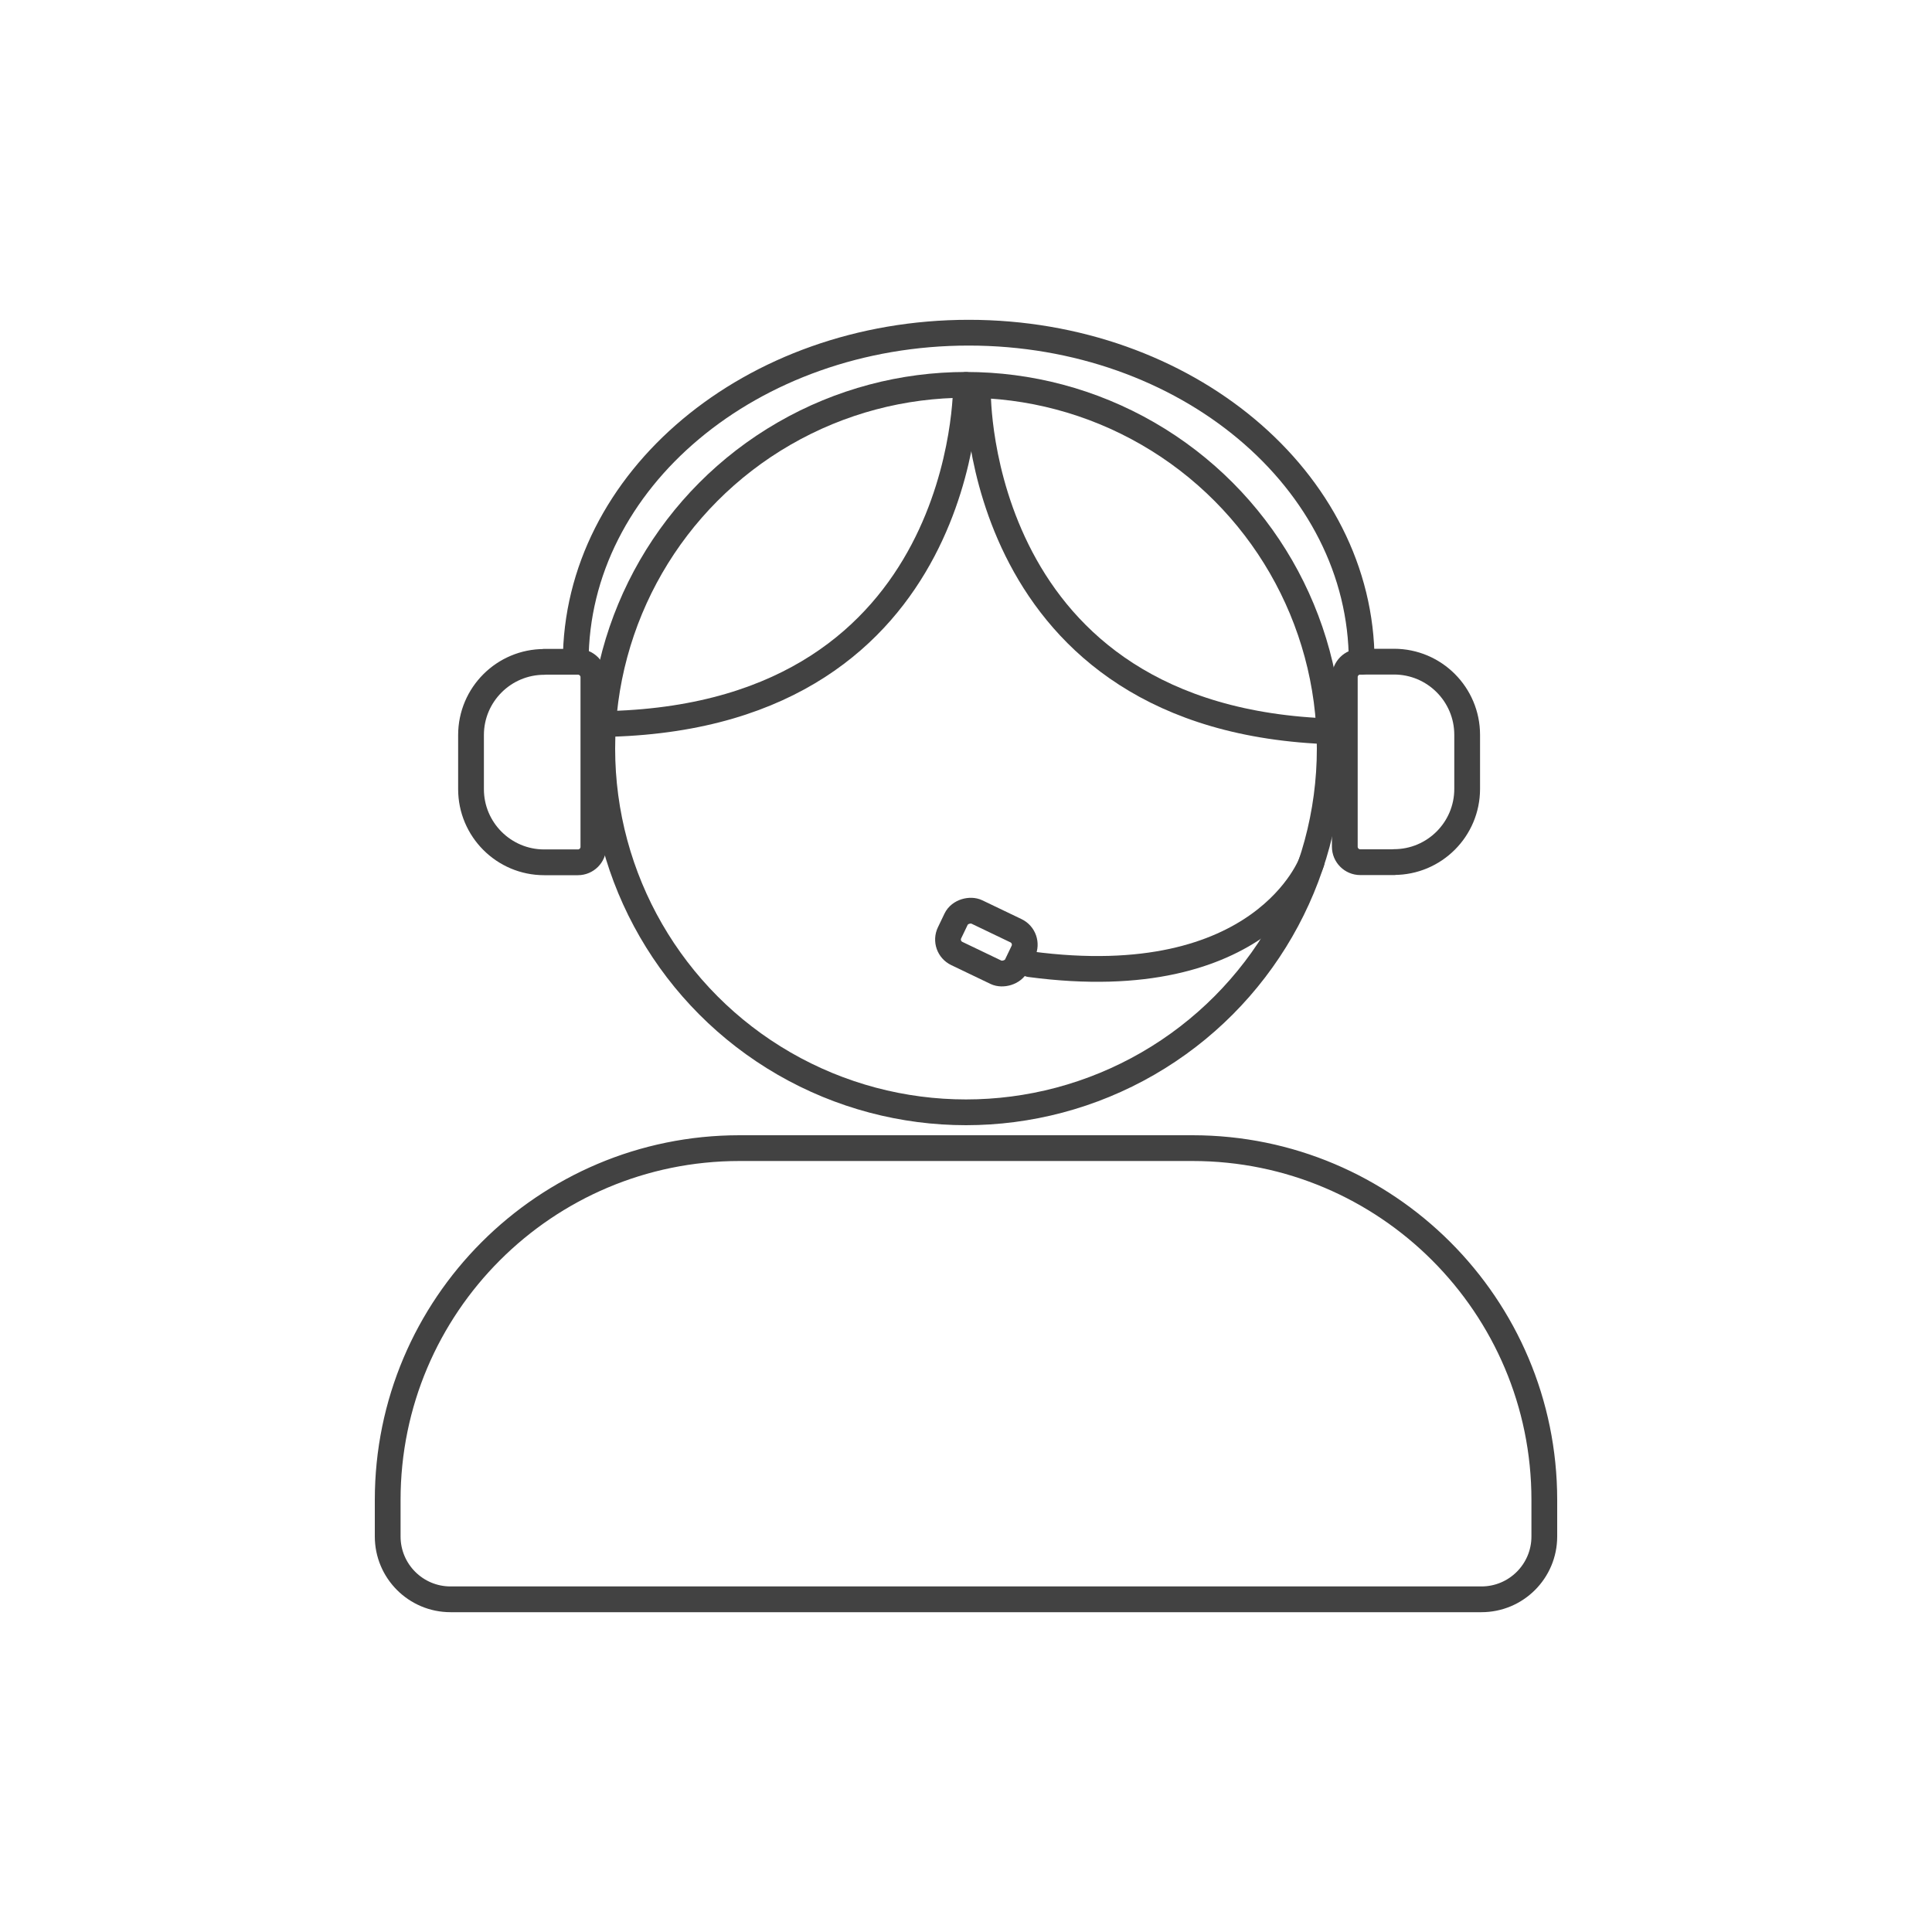 <?xml version="1.0" encoding="UTF-8"?>
<svg id="Calque_1" data-name="Calque 1" xmlns="http://www.w3.org/2000/svg" viewBox="0 0 150 150">
  <defs>
    <style>
      .cls-1 {
        fill: none;
        stroke: #424242;
        stroke-linecap: round;
        stroke-linejoin: round;
        stroke-width: 2px;
      }
    </style>
  </defs>
  <path class="cls-1" d="m57.4,89.14h35.19c15.07,0,27.31,12.24,27.31,27.31v2.84c0,2.7-2.19,4.88-4.88,4.88H34.98c-2.7,0-4.88-2.19-4.88-4.88v-2.84c0-15.07,12.24-27.31,27.31-27.31Z"/>
  <circle class="cls-1" cx="75" cy="58.12" r="28.24"/>
  <path class="cls-1" d="m44.7,51.38c0-14.11,13.66-25.55,30.51-25.55s30.51,11.44,30.51,25.55"/>
  <path class="cls-1" d="m42.25,51.38h2.62c.66,0,1.2.54,1.2,1.2v13.17c0,.66-.54,1.2-1.2,1.2h-2.62c-3.14,0-5.68-2.55-5.68-5.68v-4.2c0-3.14,2.55-5.68,5.68-5.68Z"/>
  <path class="cls-1" d="m110.09,51.38h2.62c.66,0,1.2.54,1.2,1.2v13.17c0,.66-.54,1.2-1.2,1.2h-2.62c-3.14,0-5.68-2.55-5.68-5.68v-4.2c0-3.14,2.55-5.68,5.68-5.68Z" transform="translate(218.32 118.32) rotate(-180)"/>
  <path class="cls-1" d="m101.83,66.94s-3.72,10.34-21.87,7.92"/>
  <rect class="cls-1" x="74.79" y="70.25" width="3.58" height="5.78" rx="1.2" ry="1.2" transform="translate(-22.48 110.57) rotate(-64.38)"/>
  <path class="cls-1" d="m75,29.89s.28,25.48-27.55,26.31"/>
  <path class="cls-1" d="m75.93,30.48s-.28,25.48,27.55,26.31"/>
</svg>